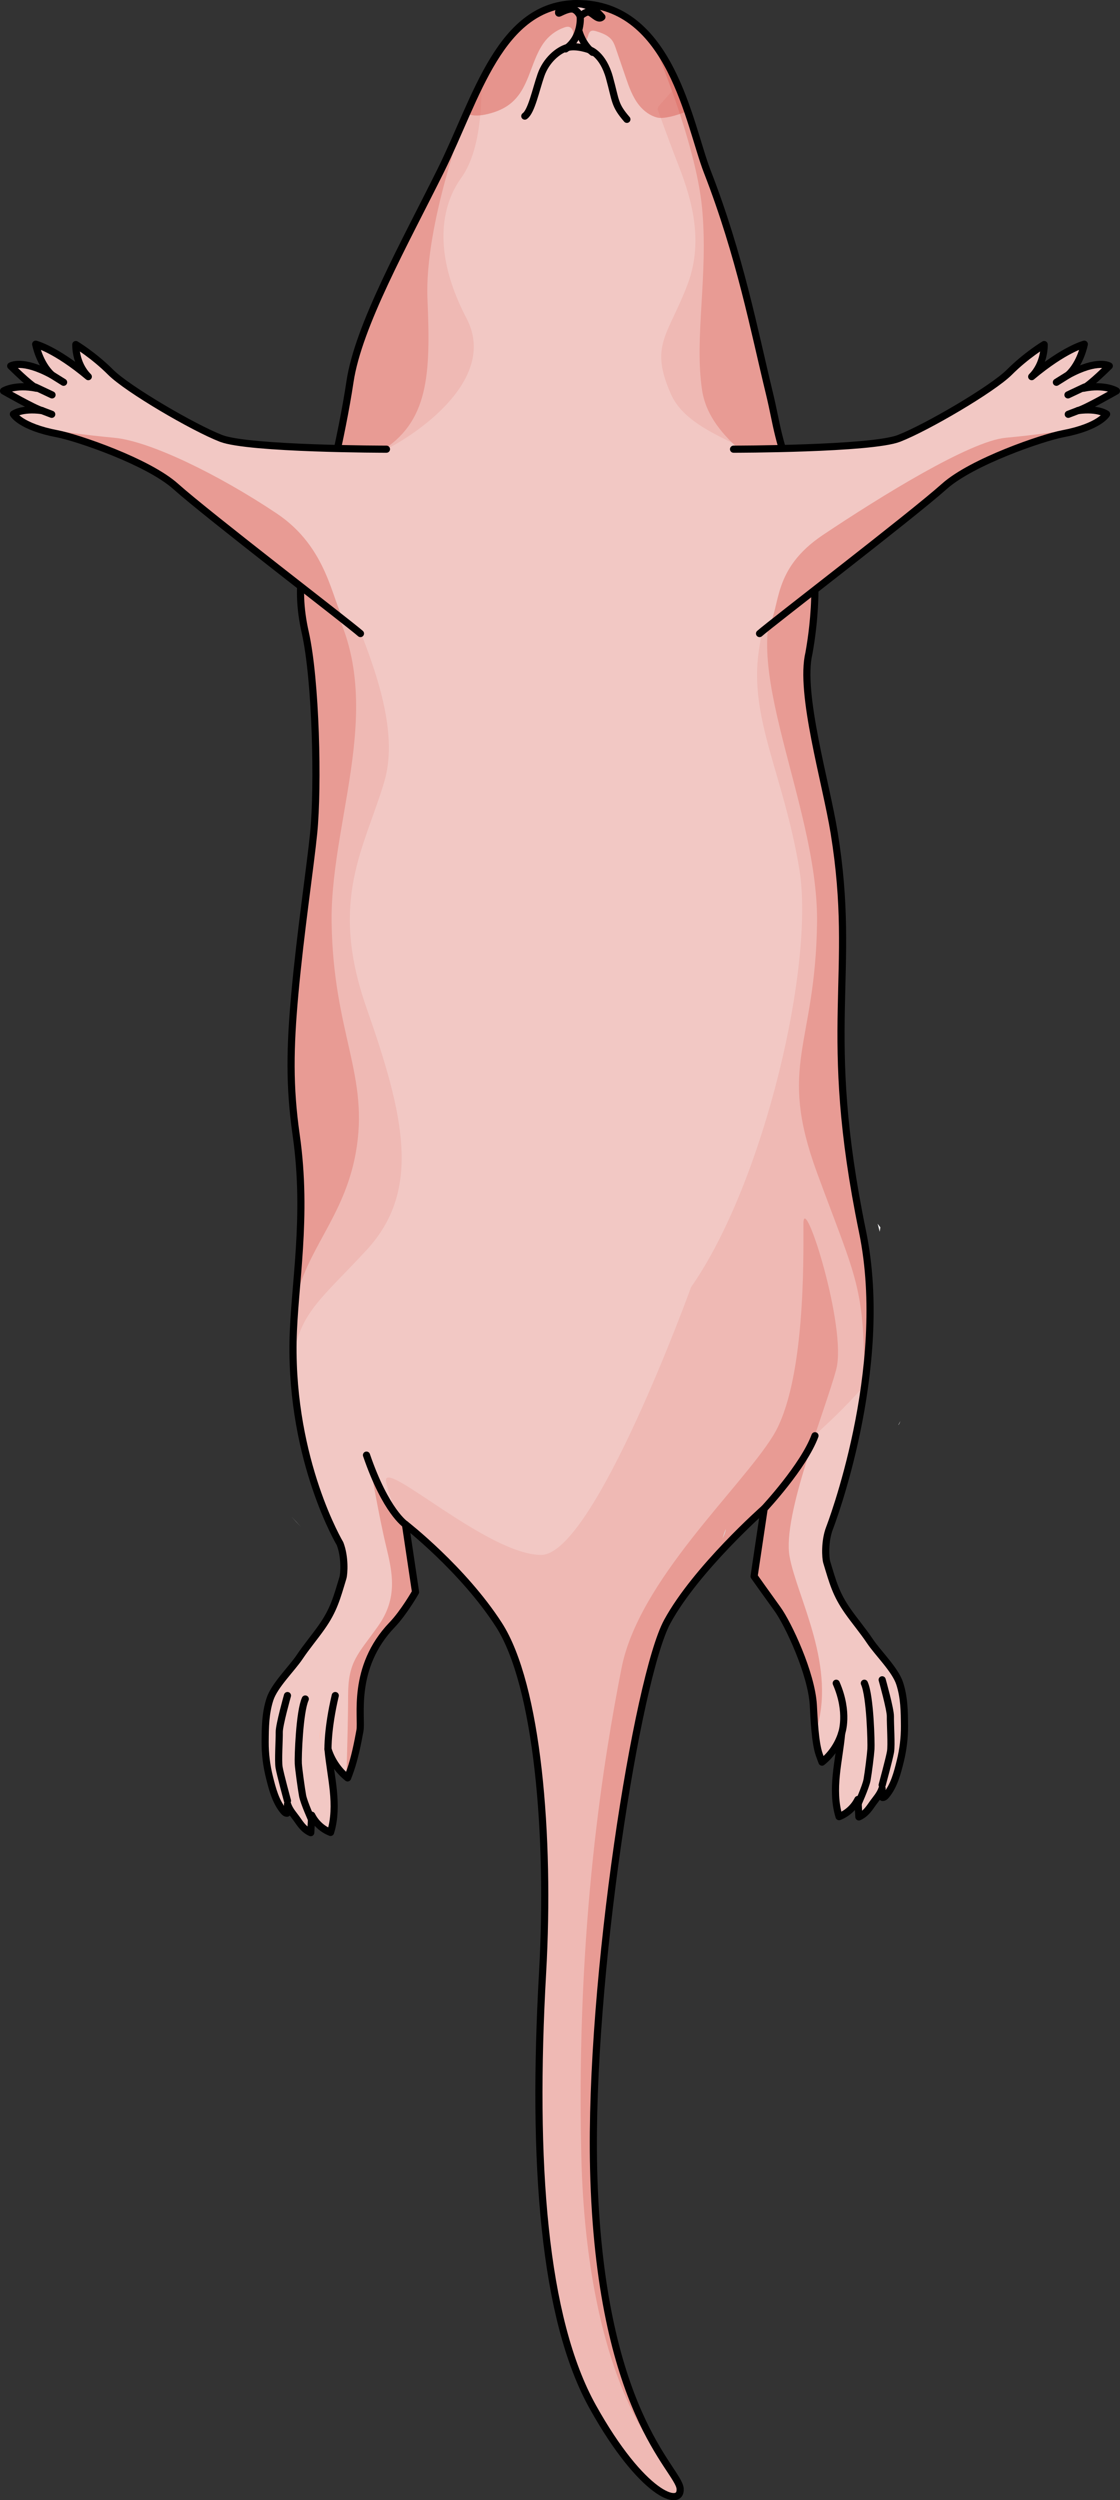 <?xml version="1.0" encoding="utf-8"?>
<!-- Generator: Adobe Illustrator 22.0.0, SVG Export Plug-In . SVG Version: 6.00 Build 0)  -->
<svg version="1.1" id="Layer_1" xmlns="http://www.w3.org/2000/svg" xmlns:xlink="http://www.w3.org/1999/xlink" x="0px" y="0px"
	 width="156.966px" height="350.253px" viewBox="0 0 156.966 350.253" enable-background="new 0 0 156.966 350.253"
	 xml:space="preserve">
<rect x="0" y="0" width="156.966" height="350.253" fill="#333333" stroke="none"/>
<g>
	<g>
		<path fill="#F2C8C4" d="M107.097,211.345l-1.412,9.478c0,0,1.876,2.653,3.274,4.58c1.513,2.086,4.771,9.03,5.026,13.457
			c0.104,1.813,0.233,5.215,0.821,6.915c0.126,0.363,0.258,0.724,0.398,1.083c1.289-1.034,2.26-2.46,2.749-4.039
			c-0.175,1.955-0.558,3.887-0.75,5.84c-0.192,1.953-0.189,3.961,0.392,5.836c1.136-0.44,2.096-1.318,2.637-2.41
			c0.046,0.815,0.092,1.63,0.138,2.445c0.836-0.363,1.335-1.023,1.834-1.749c0.508-0.739,1.13-1.355,1.419-2.247
			c-0.03,0.425-0.008,0.853,0.065,1.272c0.207,0.014,0.378-0.152,0.51-0.312c1.11-1.344,1.559-3.113,1.971-4.773
			c0.397-1.6,0.602-3.254,0.592-4.902c-0.013-2.061-0.03-4.005-0.67-5.98c-0.63-1.942-3.046-4.246-4.181-5.944
			c-0.958-1.433-2.079-2.749-3.071-4.158c-1.698-2.414-2.12-4.08-2.977-6.904c-0.171-0.562-0.319-2.931,0.405-4.788
			c0,0,8.601-22.161,4.617-41.493c-5.894-28.606-0.731-35.851-3.972-55.853c-1.162-7.173-4.893-19.598-3.538-25.214
			c0.681-3.785,1.986-13.397-1.313-21.791c-3.298-8.392-3.059-9.78-4.253-14.691c-2.085-8.578-4.082-19.141-8.688-30.976
			c-2.528-6.495-5.078-23.521-18.187-23.521c-10.877,0-14.097,13.172-19.157,23.372S50.225,45.62,49.052,53.464
			c-1.173,7.844-3.681,17.68-3.681,17.68c-2.908,5.492-4.111,10.725-2.597,17.425c1.514,6.7,1.837,21.566,1.187,28.13
			c-0.457,4.616-1.866,13.956-2.645,22.577c-0.678,7.504-0.779,12.931,0.194,19.735c1.649,11.536-0.293,21.055-0.441,28.922
			c-0.275,16.848,6.585,28.32,6.585,28.32c0.724,1.858,0.575,4.226,0.405,4.788c-0.857,2.824-1.279,4.49-2.977,6.904
			c-0.991,1.41-2.113,2.726-3.071,4.158c-1.135,1.697-3.551,4.001-4.181,5.944c-0.64,1.975-0.657,3.918-0.67,5.98
			c-0.011,1.649,0.194,3.303,0.592,4.902c0.412,1.66,0.861,3.429,1.971,4.773c0.132,0.16,0.303,0.326,0.51,0.312
			c0.074-0.419,0.096-0.848,0.065-1.272c0.29,0.892,0.912,1.508,1.419,2.247c0.499,0.726,0.998,1.386,1.834,1.749
			c0.046-0.815,0.092-1.63,0.138-2.445c0.54,1.092,1.501,1.97,2.637,2.41c0.581-1.875,0.584-3.883,0.392-5.836
			c-0.192-1.953-0.575-3.885-0.75-5.84c0.489,1.579,1.46,3.005,2.749,4.039c0.139-0.358,0.272-0.719,0.398-1.083
			c0.588-1.7,1.008-3.76,1.331-5.547c0.324-1.788-1.251-8.816,4.516-14.825c1.649-1.718,3.274-4.58,3.274-4.58l-1.412-9.478
			c0,0,8.059,6.255,13.087,14.053c5.443,8.443,7.214,29.578,6.13,48.765c-1.5,26.542,0.134,48.451,7.054,60.842
			s12.454,14.179,12.223,11.409c-0.231-2.77-11.319-10.635-12.123-44.793c-0.624-26.49,6.121-68.951,10.325-76.669
			C97.544,219.775,107.097,211.345,107.097,211.345z"/>
		<g>
			<path fill="#EFB9B4" d="M120.885,172.552c-5.894-28.606-0.731-35.851-3.972-55.853c-1.162-7.173-4.893-19.598-3.538-25.214
				c0.681-3.785,1.986-13.398-1.313-21.791c-3.297-8.392-3.059-9.78-4.253-14.691c-2.085-8.578-4.082-19.141-8.688-30.976
				c-1.097-2.818-2.199-7.617-4.164-12.149l-2.707,3.083c-0.031,0.113-0.062,0.225-0.094,0.338c0.665,1.836,1.562,4.286,2.375,6.411
				c1.529,3.991,4.552,10.91,1.843,18.095c-2.709,7.185-5.413,8.515-2.332,15.434c3.082,6.918,16.136,7.508,16.661,13.866
				s-2.953,12.487-4.352,22.032c-1.399,9.545,3.481,17.339,5.674,30.627c2.193,13.289-4.929,43.906-15.168,58.542
				c0,0-13.571,37.52-21.022,37.52c-7.451,0-22.042-13.502-21.742-10.378c0.088,0.914,1.441,4.862,3.308,9.979l-0.577-3.872
				c0,0,8.059,6.255,13.087,14.053c5.443,8.443,7.214,29.578,6.13,48.765c-1.5,26.542,0.134,48.451,7.054,60.842
				c6.919,12.391,12.454,14.179,12.223,11.409s-11.319-10.635-12.123-44.793c-0.624-26.49,6.121-68.951,10.325-76.669
				c3.765-6.911,12.368-14.734,13.459-15.712l2.119-6.222c0,0,6.435-4.701,12.094-11.197
				C122.105,187.338,122.368,179.749,120.885,172.552z"/>
		</g>
		<path fill="#EFB9B4" d="M49.052,53.464c-1.173,7.844-3.681,17.68-3.681,17.68c-2.908,5.492-4.111,10.725-2.596,17.425
			c1.514,6.7,1.837,21.566,1.187,28.13c-0.457,4.616-1.866,13.956-2.645,22.577c-0.678,7.504-0.779,12.931,0.194,19.734
			c1.649,11.536-0.293,21.055-0.441,28.922c-0.013,0.803-0.005,1.59,0.013,2.369c0.926-6.478,4.097-8.473,10.281-15.172
			c7.725-8.368,5.314-18.774,0-33.941c-5.314-15.168-0.274-22.352,2.489-31.666s-4.145-21.94-5.719-27.448
			c-3.503-12.26,1.089-16.634,6.028-19.148c4.939-2.514,15.555-10.084,11.22-18.333s-4.033-15.105-0.729-19.691
			c3.305-4.586,2.702-13.221,2.876-13.188l-0.127-0.125c-1.968,3.914-3.658,8.325-5.625,12.289
			C56.715,34.077,50.225,45.62,49.052,53.464z"/>
		<path fill="#E89B94" d="M58.237,223.032l-1.412-9.478c0,0,0.926,0.723,2.331,1.962l-0.002-0.004c0,0-6.296-6.177-7.294-10.284
			c0,0,1.31,7.494,2.234,11.303c0.924,3.809,1.69,7.329-1.117,11.283c-2.807,3.954-4.192,4.916-4.192,9.716
			c0,3.01-0.136,8.044-0.238,11.378c0.059,0.051,0.11,0.111,0.171,0.159c0.139-0.358,0.272-0.719,0.398-1.083
			c0.588-1.7,1.008-3.76,1.331-5.547c0.324-1.788-1.251-8.816,4.516-14.825C56.612,225.894,58.237,223.032,58.237,223.032z"/>
		<g>
			<path fill="#E89B94" d="M41.07,187.933c-0.009,0.538-0.01,1.071-0.005,1.598C41.11,189.088,41.117,188.566,41.07,187.933z"/>
			<path fill="#E89B94" d="M49.052,53.464c-1.173,7.844-3.681,17.68-3.681,17.68c-2.908,5.492-4.111,10.725-2.596,17.425
				c1.514,6.7,1.837,21.566,1.187,28.13c-0.457,4.616-1.866,13.956-2.645,22.577c-0.678,7.504-0.779,12.931,0.194,19.734
				c1.292,9.038,0.381,16.834-0.145,23.572c1.43-7.417,6.822-11.971,8.474-20.967c2.014-10.964-3.133-16.782-3.363-32.374
				c-0.23-15.592,9.187-33.23-2.231-48.145c-2.979-3.891,2.014-13.617,8.951-17.762c6.937-4.145,7.16-10.916,6.713-21.433
				c-0.448-10.517,5.472-25.992,5.472-25.992l0,0c-1.186,2.673-2.337,5.414-3.605,7.968C56.715,34.077,50.225,45.62,49.052,53.464z"
				/>
		</g>
		<path fill="#E89B94" d="M114.509,164.3c5.592,15.216,6.717,15.85,6.602,30.302c0.976-6.83,1.299-14.646-0.227-22.05
			c-5.894-28.606-0.731-35.851-3.972-55.853c-1.162-7.173-4.893-19.598-3.538-25.214c0.681-3.785,1.986-13.398-1.313-21.791
			c-3.297-8.392-3.059-9.78-4.253-14.691c-2.085-8.578-4.082-19.141-8.688-30.976c-1.612-4.142-3.238-12.564-7.602-18.125l0,0
			c0,0,5.983,13.846,6.878,23.245s-1.119,18.125,0,25.509c1.119,7.384,10.047,11.127,12.307,14.448c2.26,3.321,2.801,9.23,0,11.992
			c-9.04,8.915,4.028,30.763,3.804,48.145S108.918,149.084,114.509,164.3z"/>
		<path fill="#E89B94" d="M112.598,171.43c0,4.701,0.303,22.316-4.25,29.701c-4.553,7.385-18.82,20.238-21.239,32.545
			c-2.418,12.307-6.385,35.958-5.647,68.135c0.738,32.175,11.292,42.376,11.293,42.377c-3.389-5.409-8.997-16.426-9.561-40.358
			c-0.624-26.49,6.121-68.951,10.325-76.669c4.024-7.386,13.576-15.816,13.576-15.816l-1.412,9.478c0,0,1.875,2.652,3.274,4.58
			c1.513,2.085,4.771,9.03,5.026,13.457c0.058,1.013,0.127,2.519,0.277,3.949c3.173-9.207-2.575-19.014-3.605-24.78
			c-1.03-5.768,4.976-20.338,6.538-26.182C118.757,186.003,112.598,166.729,112.598,171.43z"/>
		<path fill="none" stroke="#000000" stroke-linecap="round" stroke-linejoin="round" stroke-miterlimit="10" d="M73.55,16.266
			c0.932-0.647,1.539-3.668,2.264-5.75s2.4-3.487,3.706-3.857s3.156,0.343,3.156,0.343s1.831,0.59,2.737,3.876
			c0.906,3.286,0.679,3.803,2.445,5.841"/>
		<g>
			<g>
				<path fill="#FAC2B5" d="M119.106,241.662c0.013-0.128,0.023-0.268,0.033-0.419c0.032-0.538-0.133-1.308-0.278-1.993
					C118.862,239.256,118.981,240.42,119.106,241.662z"/>
			</g>
			<path fill="none" stroke="#000000" stroke-linecap="round" stroke-linejoin="round" stroke-miterlimit="10" d="M117.953,242.819
				c0,0,1.049-2.879-0.758-7.017"/>
			<path fill="none" stroke="#000000" stroke-linecap="round" stroke-linejoin="round" stroke-miterlimit="10" d="M120.153,252.932
				c0,0,1.188-2.609,1.365-3.606c0.178-0.996,0.487-3.456,0.542-4.3c0.053-0.844-0.098-7.413-0.924-9.225"/>
			<path fill="none" stroke="#000000" stroke-linecap="round" stroke-linejoin="round" stroke-miterlimit="10" d="M123.634,250.063
				c0,0,1.017-3.74,1.174-4.677c0.155-0.939-0.043-3.94-0.023-4.93c0.02-0.99-1.151-5.136-1.151-5.136"/>
		</g>
		<g>
			<path fill="#F1F1F2" d="M126.187,199.077c-0.095,0.178-0.194,0.364-0.302,0.566C125.979,199.584,126.08,199.382,126.187,199.077z
				"/>
		</g>
		<g>
			<path fill="#F1F1F2" d="M123.291,172.552l0.099-0.612c-0.131-0.166-0.263-0.337-0.394-0.51L123.291,172.552z"/>
			<path fill="#F1F1F2" d="M36.163,184.213c0.048-0.078,0.096-0.167,0.144-0.268C36.26,184.036,36.211,184.123,36.163,184.213z"/>
		</g>
		<path fill="#DBDCDD" d="M101.266,215.511c0.268-0.525,0.441-0.984,0.441-1.303C101.521,214.701,101.377,215.133,101.266,215.511z"
			/>
		<path fill="#DBDCDD" d="M40.855,212.463c0.427,0.495,0.866,0.966,1.311,1.422L40.855,212.463z"/>
		<g>
			<path fill="#DBDCDD" d="M105.938,87.765c0.154-0.037,0.24-0.066,0.24-0.066S106.093,87.713,105.938,87.765z"/>
		</g>
		<path opacity="0.5" fill="#DB6156" d="M83.557,4.379c0.833,0.25,1.708,0.573,2.223,1.274c0.26,0.354,0.405,0.776,0.547,1.19
			c0.443,1.293,0.886,2.587,1.329,3.88c0.482,1.406,0.98,2.844,1.905,4.007c0.637,0.801,1.52,1.468,2.52,1.731
			c0.861,0.227,2.618-0.214,4.292-0.905C93.915,8.451,89.889,0.506,80.933,0.506c-8.153,0-12.004,7.401-15.553,15.404
			c0.663,0.294,1.521,0.37,2.623,0.141c1.204-0.25,2.393-0.674,3.376-1.413c2.81-2.111,2.886-5.838,4.771-8.56
			c0.708-1.022,1.743-1.812,2.916-2.225c0.228-0.08,0.476-0.147,0.708-0.079c0.339,0.099,0.543,0.466,0.563,0.819
			s-0.104,0.696-0.226,1.028c0.593-0.307,1.02-0.916,1.105-1.578c-0.019,0.343,0.027,2.189,0.886,1.555
			c0.194-0.143,0.265-0.395,0.331-0.627c0.066-0.232,0.154-0.483,0.362-0.604C83.022,4.235,83.307,4.304,83.557,4.379z"/>
		<path fill="#EEC8C7" d="M82.498,1.693c0.496,0.066,1.221,1.073,1.739,0.784c0.04-0.023,0.08-0.057,0.12-0.094
			c-0.834-0.945-1.713-1.775-3.424-1.877c-0.97-0.058-1.791,0.339-2.543,0.866c-0.004,0.009-0.227,0.526-0.028,0.467
			c0.203-0.059,1.461-0.805,2.087-0.518c0.626,0.287,0.869,0.981,0.869,0.981S82.002,1.628,82.498,1.693z"/>
		<path fill="none" stroke="#000000" stroke-linecap="round" stroke-linejoin="round" stroke-miterlimit="10" d="M82.498,1.693
			c0.496,0.066,1.221,1.073,1.739,0.784c0.04-0.023,0.08-0.057,0.12-0.094c-0.834-0.945-1.713-1.775-3.424-1.877
			c-0.97-0.058-1.791,0.339-2.543,0.866c-0.004,0.009-0.227,0.526-0.028,0.467c0.203-0.059,1.461-0.805,2.087-0.518
			c0.626,0.287,0.869,0.981,0.869,0.981S82.002,1.628,82.498,1.693z"/>
		<path fill="none" stroke="#000000" stroke-linecap="round" stroke-linejoin="round" stroke-miterlimit="10" d="M81.319,2.302
			c0,0,0.288,2.946-2.058,4.555"/>
		<path fill="none" stroke="#000000" stroke-linecap="round" stroke-linejoin="round" stroke-miterlimit="10" d="M81.175,4.471
			c0,0,0.479,1.778,1.878,2.862"/>
		<g>
			<g>
				<path fill="#FAC2B5" d="M44.816,243.87c-0.013-0.128-0.023-0.268-0.033-0.419c-0.032-0.538,0.133-1.308,0.278-1.993
					C45.06,241.465,44.941,242.628,44.816,243.87z"/>
			</g>
			<path fill="none" stroke="#000000" stroke-linecap="round" stroke-linejoin="round" stroke-miterlimit="10" d="M45.968,245.027
				c0,0-0.08-2.845,1.017-7.499"/>
			<path fill="none" stroke="#000000" stroke-linecap="round" stroke-linejoin="round" stroke-miterlimit="10" d="M43.768,255.141
				c0,0-1.188-2.609-1.365-3.606c-0.178-0.996-0.543-3.634-0.598-4.478c-0.053-0.844,0.154-7.235,0.98-9.047"/>
			<path fill="none" stroke="#000000" stroke-linecap="round" stroke-linejoin="round" stroke-miterlimit="10" d="M40.287,252.272
				c0,0-1.017-3.74-1.174-4.677c-0.155-0.939,0.043-3.94,0.023-4.93c-0.02-0.99,1.151-5.136,1.151-5.136"/>
		</g>
		<path fill="none" stroke="#000000" stroke-linecap="round" stroke-linejoin="round" stroke-miterlimit="10" d="M107.097,211.345
			l-1.412,9.478c0,0,1.876,2.653,3.274,4.58c1.513,2.086,4.771,9.03,5.026,13.457c0.104,1.813,0.233,5.215,0.821,6.915
			c0.126,0.363,0.258,0.724,0.398,1.083c1.289-1.034,2.26-2.46,2.749-4.039c-0.175,1.955-0.558,3.887-0.75,5.84
			c-0.192,1.953-0.189,3.961,0.392,5.836c1.136-0.44,2.096-1.318,2.637-2.41c0.046,0.815,0.092,1.63,0.138,2.445
			c0.836-0.363,1.335-1.023,1.834-1.749c0.508-0.739,1.13-1.355,1.419-2.247c-0.03,0.425-0.008,0.853,0.065,1.272
			c0.207,0.014,0.378-0.152,0.51-0.312c1.11-1.344,1.559-3.113,1.971-4.773c0.397-1.6,0.602-3.254,0.592-4.902
			c-0.013-2.061-0.03-4.005-0.67-5.98c-0.63-1.942-3.046-4.246-4.181-5.944c-0.958-1.433-2.079-2.749-3.071-4.158
			c-1.698-2.414-2.12-4.08-2.977-6.904c-0.171-0.562-0.319-2.931,0.405-4.788c0,0,8.601-22.161,4.617-41.493
			c-5.894-28.606-0.731-35.851-3.972-55.853c-1.162-7.173-4.893-19.598-3.538-25.214c0.681-3.785,1.986-13.397-1.313-21.791
			c-3.298-8.392-3.059-9.78-4.253-14.691c-2.085-8.578-4.082-19.141-8.688-30.976c-2.528-6.495-5.078-23.521-18.187-23.521
			c-10.877,0-14.097,13.172-19.157,23.372S50.225,45.62,49.052,53.464c-1.173,7.844-3.681,17.68-3.681,17.68
			c-2.908,5.492-4.111,10.725-2.597,17.425c1.514,6.7,1.837,21.566,1.187,28.13c-0.457,4.616-1.866,13.956-2.645,22.577
			c-0.678,7.504-0.779,12.931,0.194,19.735c1.649,11.536-0.293,21.055-0.441,28.922c-0.275,16.848,6.585,28.32,6.585,28.32
			c0.724,1.858,0.575,4.226,0.405,4.788c-0.857,2.824-1.279,4.49-2.977,6.904c-0.991,1.41-2.113,2.726-3.071,4.158
			c-1.135,1.697-3.551,4.001-4.181,5.944c-0.64,1.975-0.657,3.918-0.67,5.98c-0.011,1.649,0.194,3.303,0.592,4.902
			c0.412,1.66,0.861,3.429,1.971,4.773c0.132,0.16,0.303,0.326,0.51,0.312c0.074-0.419,0.096-0.848,0.065-1.272
			c0.29,0.892,0.912,1.508,1.419,2.247c0.499,0.726,0.998,1.386,1.834,1.749c0.046-0.815,0.092-1.63,0.138-2.445
			c0.54,1.092,1.501,1.97,2.637,2.41c0.581-1.875,0.584-3.883,0.392-5.836c-0.192-1.953-0.575-3.885-0.75-5.84
			c0.489,1.579,1.46,3.005,2.749,4.039c0.139-0.358,0.272-0.719,0.398-1.083c0.588-1.7,1.008-3.76,1.331-5.547
			c0.324-1.788-1.251-8.816,4.516-14.825c1.649-1.718,3.274-4.58,3.274-4.58l-1.412-9.478c0,0,8.059,6.255,13.087,14.053
			c5.443,8.443,7.214,29.578,6.13,48.765c-1.5,26.542,0.134,48.451,7.054,60.842s12.454,14.179,12.223,11.409
			c-0.231-2.77-11.319-10.635-12.123-44.793c-0.624-26.49,6.121-68.951,10.325-76.669
			C97.544,219.775,107.097,211.345,107.097,211.345z"/>
		<path fill="none" stroke="#000000" stroke-linecap="round" stroke-linejoin="round" stroke-miterlimit="10" d="M56.825,213.554
			c0,0-2.749-1.796-5.462-9.709"/>
		<path fill="none" stroke="#000000" stroke-linecap="round" stroke-linejoin="round" stroke-miterlimit="10" d="M107.097,211.345
			c0,0,5.538-5.918,7.121-10.214"/>
		<g>
			<path fill="#F2C8C4" d="M54.161,62.927c0,0-19.301-0.011-23.176-1.511s-13.109-6.9-15.484-9.275s-4.875-3.875-4.875-3.875
				s-0.125,2.625,1.75,4.5C7.75,48.89,5,48.218,5,48.218s0.5,2.673,2.25,4.298c-4.125-2.25-5.75-1.25-5.75-1.25
				s2.625,2.625,3.625,3.125c-3-0.625-4.625,0.375-4.625,0.375s4.375,2.5,5.375,2.75c-2.875-0.375-4,0.5-4,0.5
				s0.999,1.778,6.157,2.752c2.747,0.519,12.693,3.89,16.589,7.373C29.21,72.242,49,87.392,50.517,88.755"/>
			<path fill="#E89B94" d="M50.517,88.755l-2.298-1.851c-1.707-2.797-2.258-10.169-9.436-14.971
				c-8.156-5.456-17.753-10.124-22.73-10.602c-4.132-0.397-8.001-0.867-11.933-1.724c0.915,0.413,2.173,0.833,3.914,1.161
				c2.747,0.519,12.693,3.89,16.589,7.373C29.21,72.242,49,87.392,50.517,88.755z"/>
			<path fill="none" stroke="#000000" stroke-linecap="round" stroke-linejoin="round" stroke-miterlimit="10" d="M54.161,62.927
				c0,0-19.301-0.011-23.176-1.511s-13.109-6.9-15.484-9.275s-4.875-3.875-4.875-3.875s-0.125,2.625,1.75,4.5
				C7.75,48.89,5,48.218,5,48.218s0.5,2.673,2.25,4.298c-4.125-2.25-5.75-1.25-5.75-1.25s2.625,2.625,3.625,3.125
				c-3-0.625-4.625,0.375-4.625,0.375s4.375,2.5,5.375,2.75c-2.875-0.375-4,0.5-4,0.5s0.999,1.778,6.157,2.752
				c2.747,0.519,12.693,3.89,16.589,7.373C29.21,72.242,49,87.392,50.517,88.755"/>
			
				<line fill="none" stroke="#000000" stroke-linecap="round" stroke-linejoin="round" stroke-miterlimit="10" x1="4.96" y1="54.22" x2="7.293" y2="55.32"/>
			
				<line fill="none" stroke="#000000" stroke-linecap="round" stroke-linejoin="round" stroke-miterlimit="10" x1="7.25" y1="52.515" x2="8.914" y2="53.553"/>
			
				<line fill="none" stroke="#000000" stroke-linecap="round" stroke-linejoin="round" stroke-miterlimit="10" x1="5.875" y1="57.515" x2="7.25" y2="58.041"/>
		</g>
		<g>
			<path fill="#F2C8C4" d="M102.805,62.927c0,0,19.301-0.011,23.176-1.511c3.875-1.5,13.109-6.9,15.484-9.275
				s4.875-3.875,4.875-3.875s0.125,2.625-1.75,4.5c4.625-3.875,7.375-4.548,7.375-4.548s-0.5,2.673-2.25,4.298
				c4.125-2.25,5.75-1.25,5.75-1.25s-2.625,2.625-3.625,3.125c3-0.625,4.625,0.375,4.625,0.375s-4.375,2.5-5.375,2.75
				c2.875-0.375,4,0.5,4,0.5s-0.999,1.778-6.157,2.752c-2.747,0.519-12.693,3.89-16.589,7.373
				c-4.588,4.102-24.378,19.251-25.895,20.615"/>
			<path fill="#E89B94" d="M106.449,88.755l1.294-1.056c1.707-2.797,0.416-7.957,7.595-12.76
				c8.156-5.456,20.599-13.13,25.576-13.609c4.132-0.397,8.001-0.867,11.933-1.724c-0.915,0.413-2.173,0.833-3.914,1.161
				c-2.747,0.519-12.693,3.89-16.589,7.373C127.756,72.242,107.966,87.392,106.449,88.755z"/>
			<path fill="none" stroke="#000000" stroke-linecap="round" stroke-linejoin="round" stroke-miterlimit="10" d="M102.805,62.927
				c0,0,19.301-0.011,23.176-1.511c3.875-1.5,13.109-6.9,15.484-9.275s4.875-3.875,4.875-3.875s0.125,2.625-1.75,4.5
				c4.625-3.875,7.375-4.548,7.375-4.548s-0.5,2.673-2.25,4.298c4.125-2.25,5.75-1.25,5.75-1.25s-2.625,2.625-3.625,3.125
				c3-0.625,4.625,0.375,4.625,0.375s-4.375,2.5-5.375,2.75c2.875-0.375,4,0.5,4,0.5s-0.999,1.778-6.157,2.752
				c-2.747,0.519-12.693,3.89-16.589,7.373c-4.588,4.102-24.378,19.251-25.895,20.615"/>
			
				<line fill="none" stroke="#000000" stroke-linecap="round" stroke-linejoin="round" stroke-miterlimit="10" x1="152.005" y1="54.22" x2="149.673" y2="55.32"/>
			
				<line fill="none" stroke="#000000" stroke-linecap="round" stroke-linejoin="round" stroke-miterlimit="10" x1="149.716" y1="52.515" x2="148.052" y2="53.553"/>
			
				<line fill="none" stroke="#000000" stroke-linecap="round" stroke-linejoin="round" stroke-miterlimit="10" x1="151.091" y1="57.515" x2="149.716" y2="58.041"/>
		</g>
	</g>
</g>
</svg>
